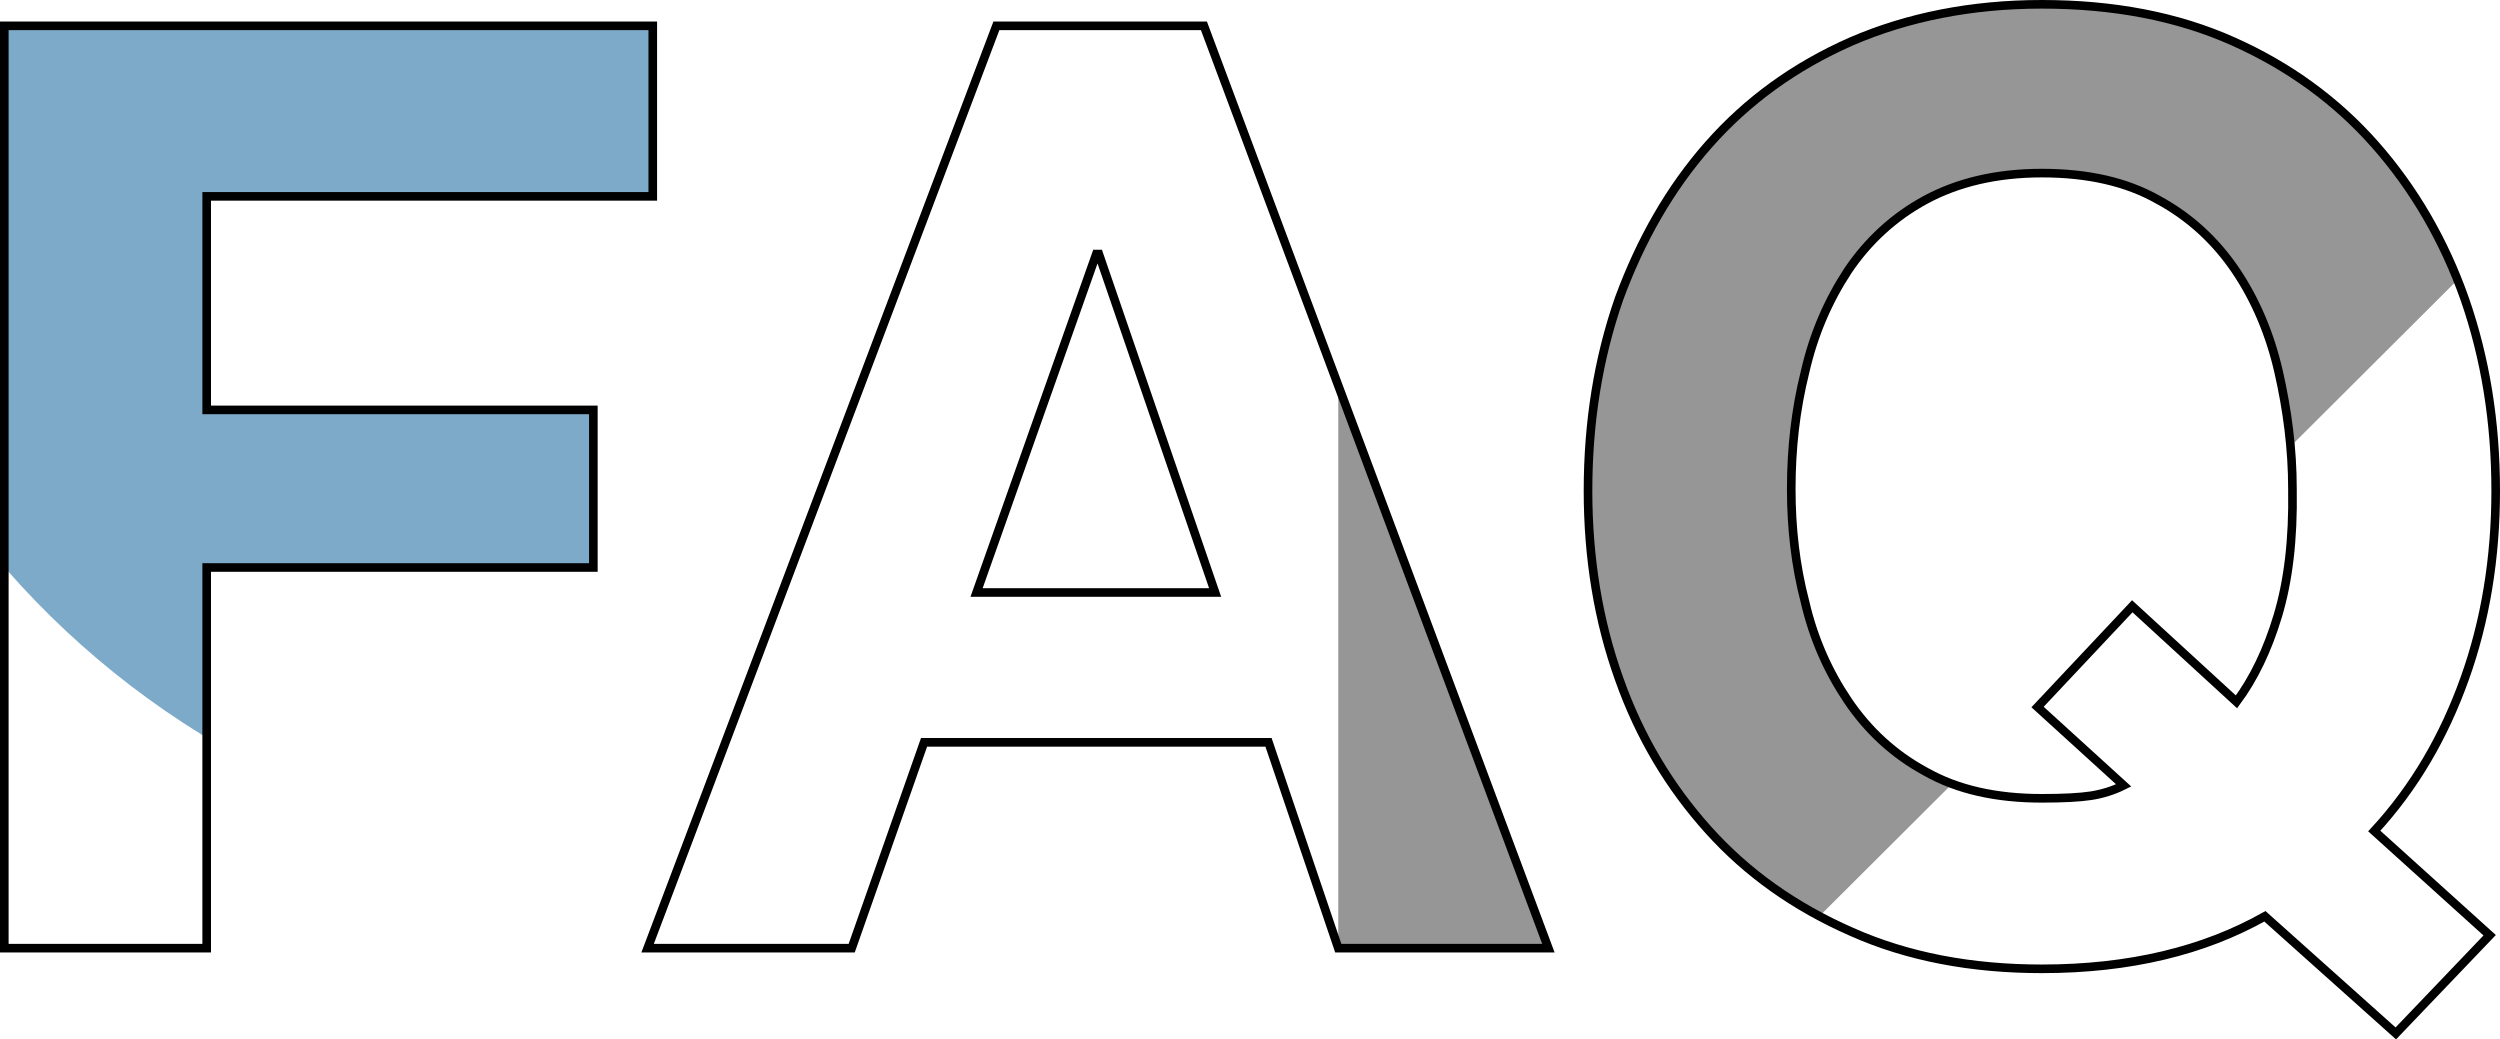 <?xml version="1.0" encoding="utf-8"?>
<!-- Generator: Adobe Illustrator 24.1.0, SVG Export Plug-In . SVG Version: 6.00 Build 0)  -->
<svg version="1.1" id="レイヤー_1" xmlns="http://www.w3.org/2000/svg" xmlns:xlink="http://www.w3.org/1999/xlink" x="0px"
	 y="0px" viewBox="0 0 290.3 120.7" style="enable-background:new 0 0 290.3 120.7;" xml:space="preserve">
<style type="text/css">
	.st0{clip-path:url(#SVGID_2_);fill:#7DAAC8;}
	.st1{clip-path:url(#SVGID_2_);fill:#969696;}
</style>
<g>
	<defs>
		<path id="SVGID_1_" d="M24,22.8h51.8V3H0.5v107.1H24V65.9h44.9V47.6H24V22.8z M286.2,78.8c2.4-6.7,3.6-14,3.6-21.8
			c0-8-1.2-15.4-3.6-22.3c-2.4-6.8-5.9-12.8-10.4-17.9c-4.5-5.1-10-9.1-16.5-12c-6.5-2.9-13.9-4.3-22.2-4.3
			c-8.2,0-15.6,1.5-22.1,4.3c-6.6,2.9-12.1,6.9-16.6,12c-4.5,5.1-7.9,11.1-10.4,17.9c-2.4,6.9-3.6,14.3-3.6,22.3
			c0,7.8,1.2,15.1,3.6,21.8c2.4,6.8,5.9,12.6,10.4,17.6c4.5,5,10,8.9,16.6,11.8c6.5,2.9,13.9,4.3,22.1,4.3c10.2,0,18.8-2.1,25.9-6.1
			l15.2,13.6l10.9-11.4l-13.4-12.1C280.4,91.4,283.8,85.5,286.2,78.8z M264.5,71.5c-1.2,4-2.8,7.3-4.8,10l-12.1-11.1l-11,11.7
			l10,9.1c-1.2,0.6-2.5,1-3.8,1.2c-1.3,0.2-3.2,0.3-5.7,0.3c-5.3,0-9.8-1-13.5-3.1c-3.7-2-6.7-4.8-9-8.2c-2.3-3.4-4-7.2-5-11.5
			c-1.1-4.2-1.6-8.6-1.6-13.1c0-4.7,0.5-9.2,1.6-13.6c1-4.4,2.7-8.3,5-11.8c2.3-3.4,5.3-6.2,9-8.2c3.7-2,8.2-3.1,13.5-3.1
			c5.3,0,9.8,1,13.5,3.1c3.7,2,6.7,4.8,9,8.2c2.3,3.4,4,7.4,5,11.8s1.6,8.9,1.6,13.6C266.3,62.7,265.7,67.5,264.5,71.5z M115.7,3
			L75.2,110.1h23.7l8.4-23.9h40l8.1,23.9h24.4L139.8,3H115.7z M113.4,68.8l13.9-39.3h0.3l13.5,39.3H113.4z"/>
	</defs>
	<clipPath id="SVGID_2_">
		<use xlink:href="#SVGID_1_"  style="overflow:visible;"/>
	</clipPath>
	<path class="st0" d="M-17.1-37.3L-17.1-37.3C-37.6,14.4-12.3,72.9,39.4,93.3l24.1,9.5l37-93.6L-17.1-37.3z"/>
	<polygon class="st1" points="207,-67.3 296.1,21.8 155.4,162.1 155.4,-67.3 	"/>
	<use xlink:href="#SVGID_1_"  style="overflow:visible;fill:none;stroke:#000000;stroke-miterlimit:10;"/>
</g>
</svg>
